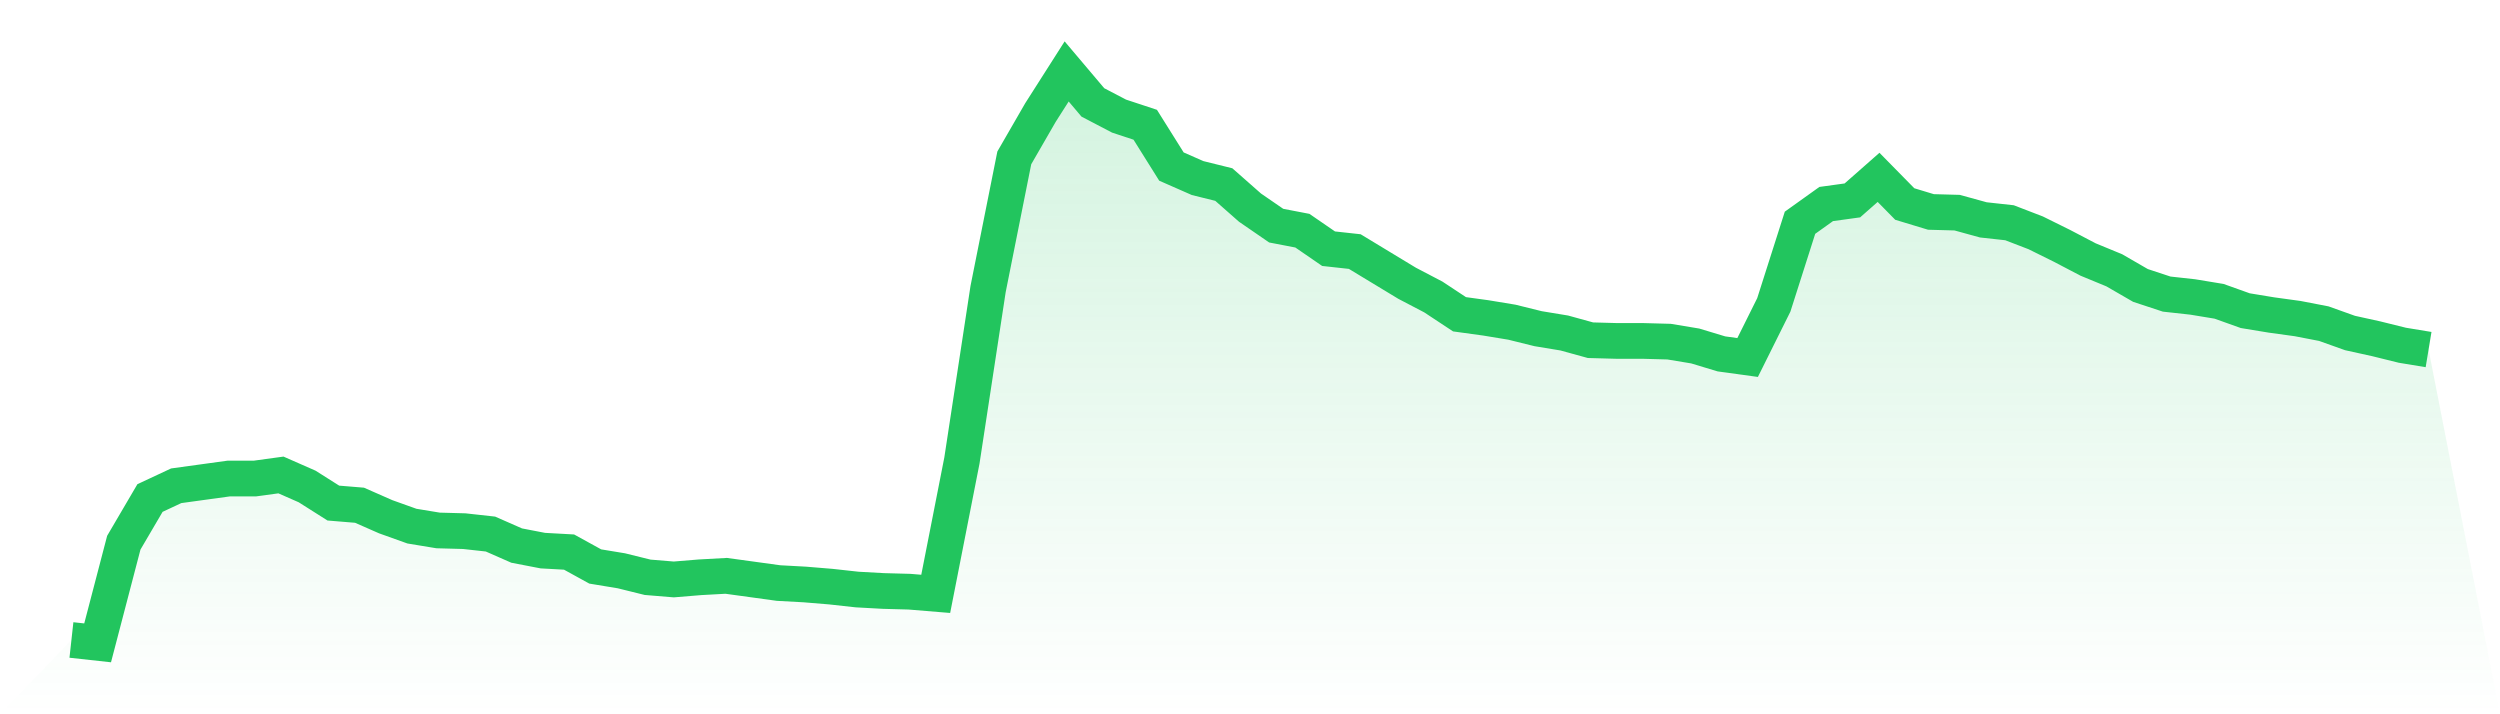 <svg viewBox="0 0 140 40" xmlns="http://www.w3.org/2000/svg">
<defs>
<linearGradient id="gradient" x1="0" x2="0" y1="0" y2="1">
<stop offset="0%" stop-color="#22c55e" stop-opacity="0.2"/>
<stop offset="100%" stop-color="#22c55e" stop-opacity="0"/>
</linearGradient>
</defs>
<path d="M4,35.839 L4,35.839 L5.467,36 L6.933,30.391 L8.4,27.889 L9.867,27.203 L11.333,27.001 L12.8,26.799 L14.267,26.799 L15.733,26.598 L17.2,27.243 L18.667,28.172 L20.133,28.293 L21.6,28.938 L23.067,29.463 L24.533,29.705 L26,29.745 L27.467,29.907 L28.933,30.552 L30.4,30.835 L31.867,30.916 L33.333,31.723 L34.8,31.965 L36.267,32.328 L37.733,32.449 L39.2,32.328 L40.667,32.247 L42.133,32.449 L43.6,32.651 L45.067,32.731 L46.533,32.852 L48,33.014 L49.467,33.095 L50.933,33.135 L52.4,33.256 L53.867,25.791 L55.333,16.187 L56.8,8.842 L58.267,6.3 L59.733,4 L61.2,5.735 L62.667,6.502 L64.133,6.986 L65.6,9.327 L67.067,9.972 L68.533,10.335 L70,11.627 L71.467,12.636 L72.933,12.918 L74.4,13.927 L75.867,14.088 L77.333,14.976 L78.8,15.864 L80.267,16.631 L81.733,17.599 L83.2,17.801 L84.667,18.043 L86.133,18.406 L87.6,18.648 L89.067,19.052 L90.533,19.092 L92,19.092 L93.467,19.132 L94.933,19.375 L96.4,19.818 L97.867,20.02 L99.333,17.074 L100.8,12.474 L102.267,11.425 L103.733,11.223 L105.2,9.932 L106.667,11.425 L108.133,11.869 L109.6,11.909 L111.067,12.313 L112.533,12.474 L114,13.039 L115.467,13.765 L116.933,14.532 L118.4,15.137 L119.867,15.985 L121.333,16.469 L122.8,16.631 L124.267,16.873 L125.733,17.397 L127.2,17.639 L128.667,17.841 L130.133,18.124 L131.6,18.648 L133.067,18.971 L134.533,19.334 L136,19.576 L140,40 L0,40 z" fill="url(#gradient)"/>
<path d="M4,35.839 L4,35.839 L5.467,36 L6.933,30.391 L8.4,27.889 L9.867,27.203 L11.333,27.001 L12.8,26.799 L14.267,26.799 L15.733,26.598 L17.2,27.243 L18.667,28.172 L20.133,28.293 L21.6,28.938 L23.067,29.463 L24.533,29.705 L26,29.745 L27.467,29.907 L28.933,30.552 L30.4,30.835 L31.867,30.916 L33.333,31.723 L34.8,31.965 L36.267,32.328 L37.733,32.449 L39.2,32.328 L40.667,32.247 L42.133,32.449 L43.6,32.651 L45.067,32.731 L46.533,32.852 L48,33.014 L49.467,33.095 L50.933,33.135 L52.4,33.256 L53.867,25.791 L55.333,16.187 L56.8,8.842 L58.267,6.3 L59.733,4 L61.2,5.735 L62.667,6.502 L64.133,6.986 L65.6,9.327 L67.067,9.972 L68.533,10.335 L70,11.627 L71.467,12.636 L72.933,12.918 L74.4,13.927 L75.867,14.088 L77.333,14.976 L78.8,15.864 L80.267,16.631 L81.733,17.599 L83.2,17.801 L84.667,18.043 L86.133,18.406 L87.6,18.648 L89.067,19.052 L90.533,19.092 L92,19.092 L93.467,19.132 L94.933,19.375 L96.4,19.818 L97.867,20.02 L99.333,17.074 L100.8,12.474 L102.267,11.425 L103.733,11.223 L105.2,9.932 L106.667,11.425 L108.133,11.869 L109.6,11.909 L111.067,12.313 L112.533,12.474 L114,13.039 L115.467,13.765 L116.933,14.532 L118.4,15.137 L119.867,15.985 L121.333,16.469 L122.8,16.631 L124.267,16.873 L125.733,17.397 L127.2,17.639 L128.667,17.841 L130.133,18.124 L131.6,18.648 L133.067,18.971 L134.533,19.334 L136,19.576" fill="none" stroke="#22c55e" stroke-width="2"/>
</svg>